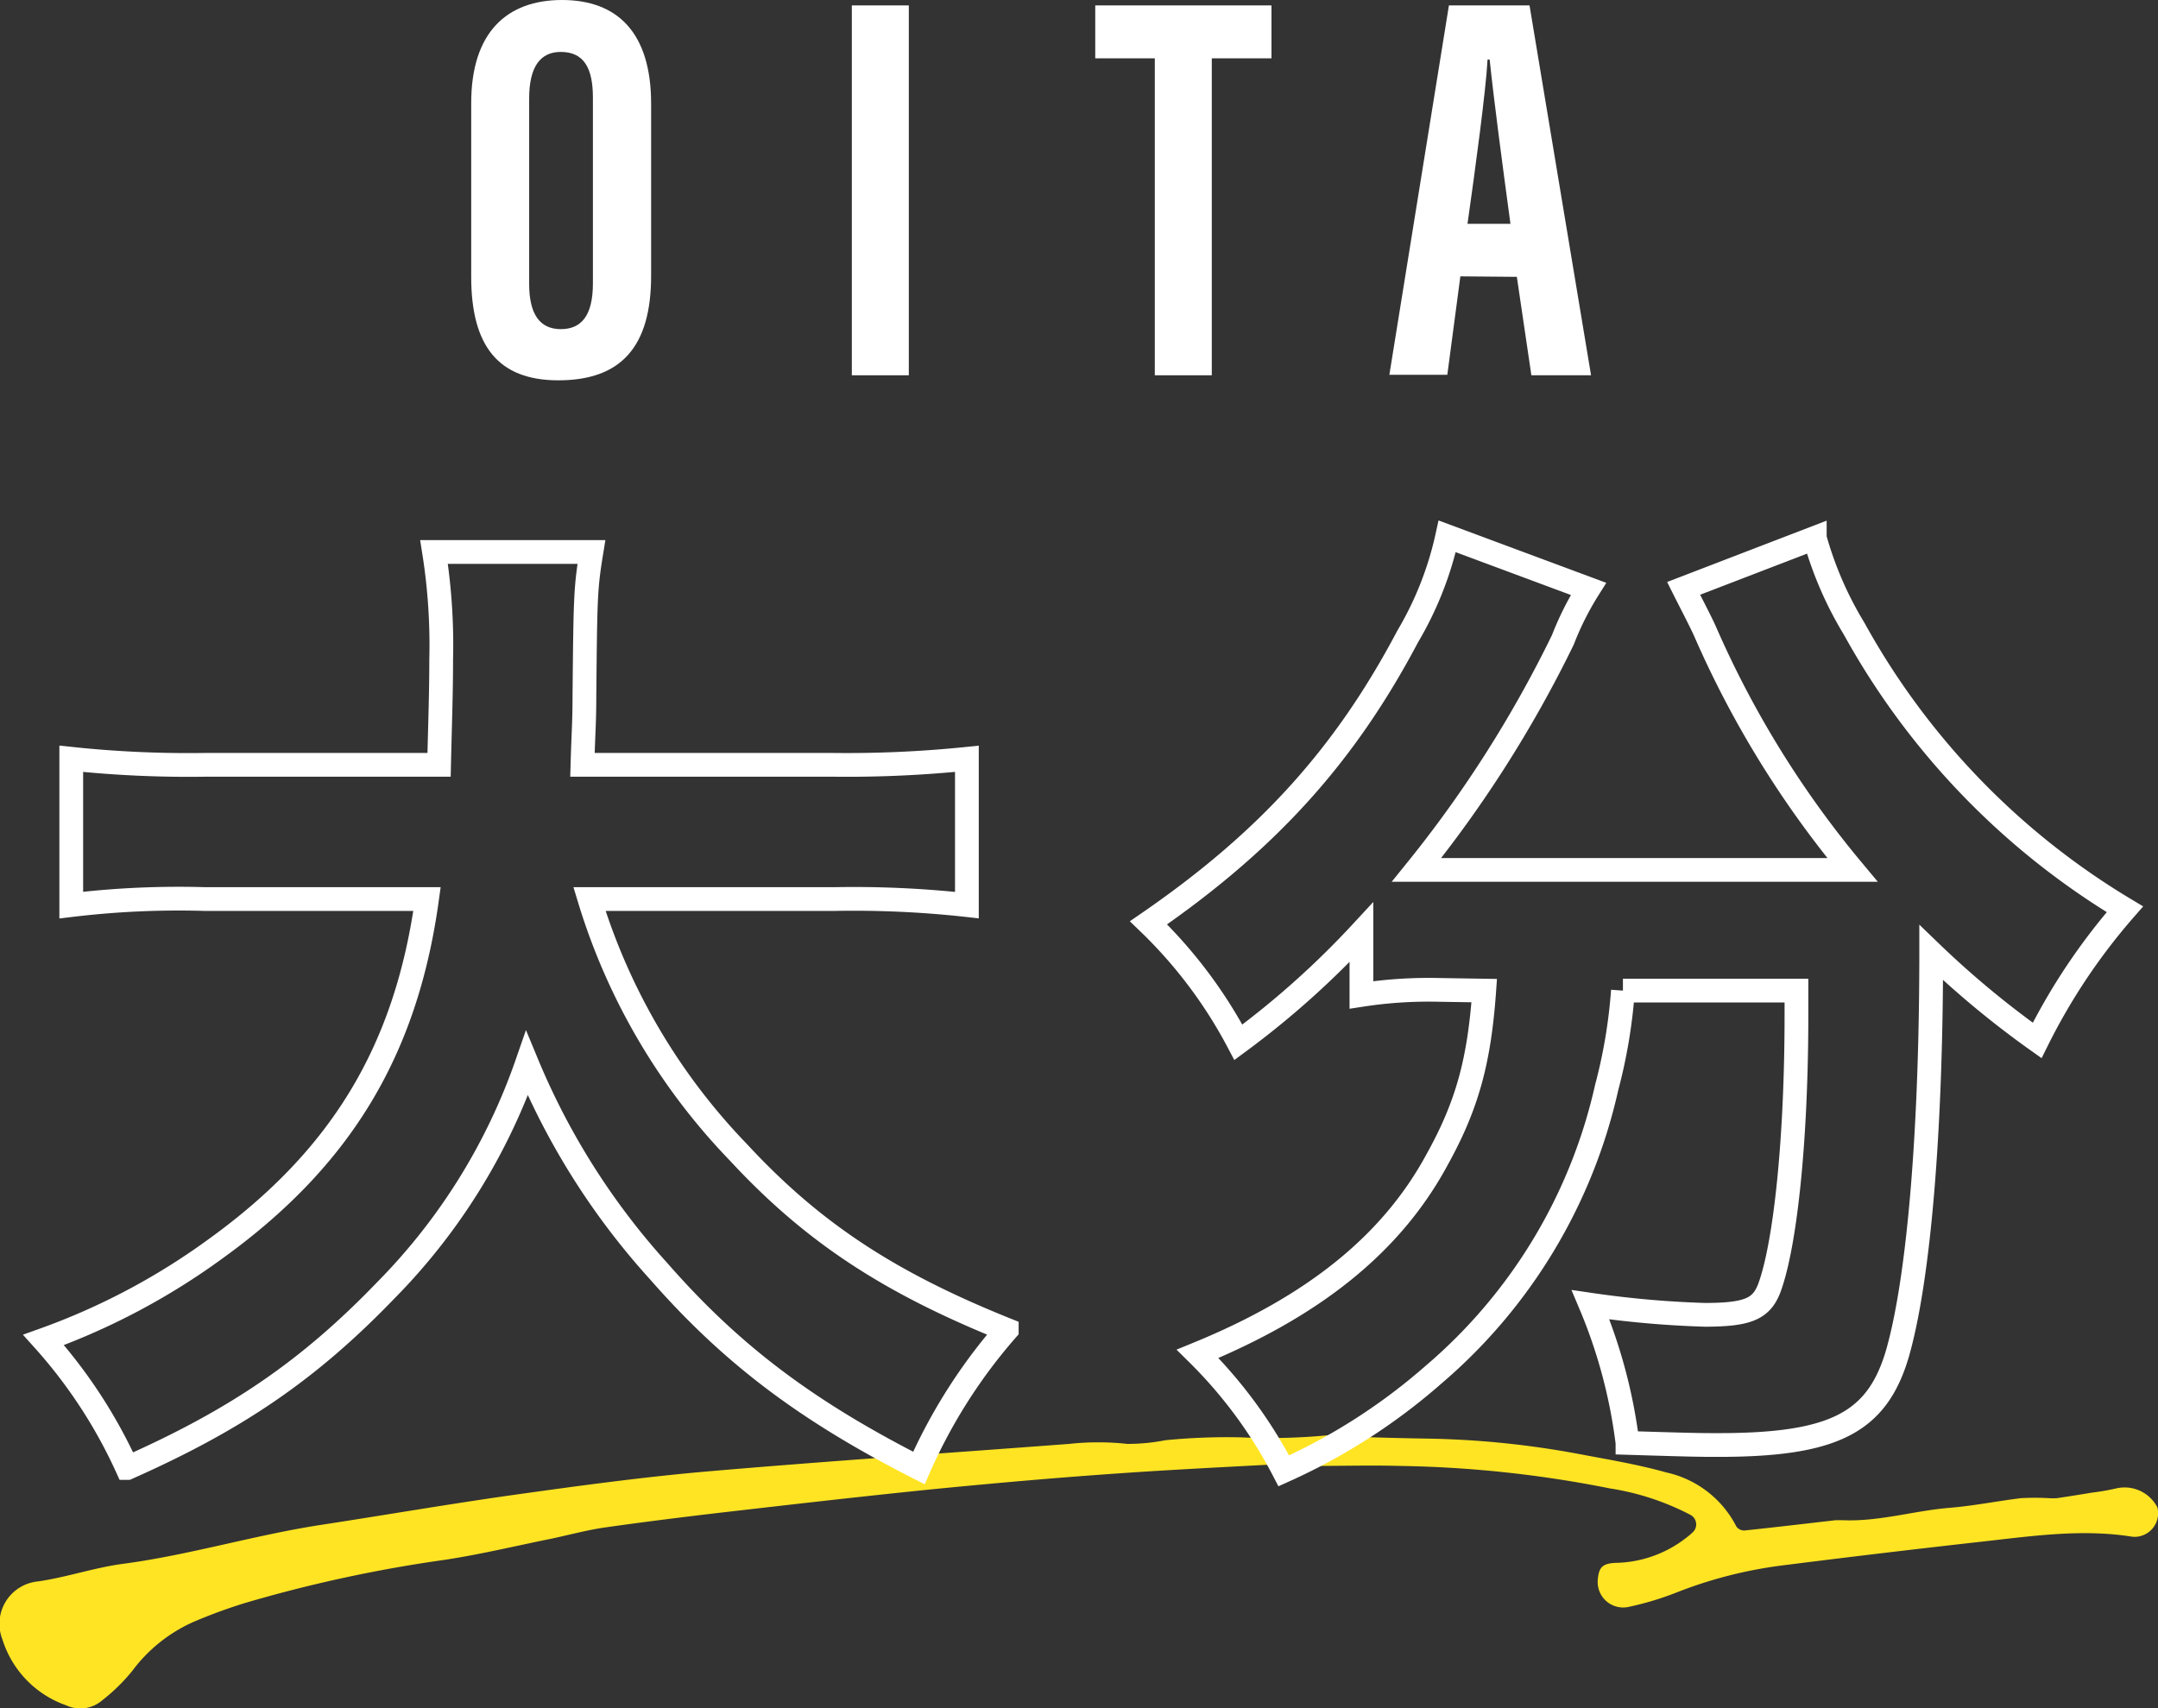 <svg xmlns="http://www.w3.org/2000/svg" viewBox="0 0 175.36 138.82"><rect x="0" y="0" width="175.36" height="138.82" fill="#333333" stroke="none"/><defs><style>.cls-1{fill:#ffe423;}.cls-2{fill:none;stroke:#fff;stroke-miterlimit:10;stroke-width:1.93px;}.cls-3{fill:#fff;}</style></defs><g id="レイヤー_2" data-name="レイヤー 2"><g id="レイヤー_7" data-name="レイヤー 7"><g id="大分"><path class="cls-1" d="M107,118.83c-5.33.3-10.67.54-16,.91-4.92.34-9.85.77-14.76,1.25-5.68.57-11.36,1.22-17,1.87-3.38.39-6.76.81-10.14,1.29-1.5.22-3,.64-4.47.94-2.85.58-5.68,1.26-8.54,1.69a113,113,0,0,0-16.21,3.51,42.65,42.65,0,0,0-4.14,1.52,12.56,12.56,0,0,0-5,4,15.24,15.24,0,0,1-2.47,2.41,2.72,2.72,0,0,1-2.91.37A8.29,8.29,0,0,1,.2,133.25a3.46,3.46,0,0,1,2.87-4.72c2.32-.33,4.58-1.12,6.91-1.43,5.44-.72,10.7-2.34,16.12-3.17s10.78-1.76,16.18-2.51c5.09-.71,10.19-1.4,15.3-1.84,9.76-.84,19.54-1.49,29.31-2.23a21.81,21.81,0,0,1,4.71,0,15.89,15.89,0,0,0,3.11-.3,50.82,50.82,0,0,1,6.16-.23,49.89,49.89,0,0,0,7.34-.2,18.73,18.73,0,0,1,2.1.16c1.88.06,3.77.11,5.66.14a73,73,0,0,1,12.43,1.27c2.33.44,4.69.83,7,1.48a8.41,8.41,0,0,1,5.7,4.4.79.79,0,0,0,.64.32c2.49-.26,5-.56,7.45-.84l.5,0c2.94.14,5.77-.75,8.68-1,2-.16,3.9-.55,5.86-.79a20.93,20.93,0,0,1,2.24,0,5.12,5.12,0,0,0,.68,0q1.42-.21,2.85-.45a18.81,18.81,0,0,0,2-.35,3,3,0,0,1,3.31,1.55,1.92,1.92,0,0,1-2,2.39c-4.08-.66-8.1-.07-12.13.38q-8.07.9-16.13,1.92a35.64,35.64,0,0,0-8.72,2.19,24.41,24.41,0,0,1-4,1.21,2.07,2.07,0,0,1-2.49-2.25c.09-1,.41-1.27,1.41-1.33A9.58,9.58,0,0,0,137,125a6.57,6.57,0,0,0,.57-.48.88.88,0,0,0-.18-1.39,21.09,21.09,0,0,0-6.56-2.16,94.26,94.26,0,0,0-17.09-1.83c-2.25-.06-4.51,0-6.77,0Z"/><path class="cls-2" d="M47.9,73.07A50.93,50.93,0,0,0,60,93.65c6,6.48,12.21,10.58,21.81,14.43a43.87,43.87,0,0,0-7.14,11.23c-9.18-4.67-15.25-9.26-21.15-16A58.41,58.41,0,0,1,42.82,86.43a49.19,49.19,0,0,1-11.48,18.45c-6.24,6.48-12.14,10.5-21,14.43a40.73,40.73,0,0,0-6.8-10.41,55.3,55.3,0,0,0,13.94-7.38C27.73,94.14,33,85.37,34.7,73.07h-18a73.12,73.12,0,0,0-10.91.49V61.67a90.69,90.69,0,0,0,10.91.49H35.68c.08-3.53.17-5.74.17-8.53a48.28,48.28,0,0,0-.58-8.77H48.06c-.49,3-.49,3.69-.57,11.64,0,2.22-.08,2.87-.16,5.66H67.66a95.37,95.37,0,0,0,10.91-.49V73.56a83.64,83.64,0,0,0-10.82-.49Z"/><path class="cls-2" d="M116.86,80.45a35.9,35.9,0,0,0-6.23.41V75.77a71,71,0,0,1-10,8.94A38.15,38.15,0,0,0,93.33,75c9.76-6.72,16-13.69,21.07-23.29a27.5,27.5,0,0,0,3.2-8.12l11.48,4.27A24.06,24.06,0,0,0,127,52a98,98,0,0,1-11.89,18.7h35.42a80.47,80.47,0,0,1-12-19.44c-.41-.9-1.23-2.46-1.72-3.44l10.66-4.1a29.32,29.32,0,0,0,3.2,7.38,60.82,60.82,0,0,0,22,22.8,50,50,0,0,0-7.13,10.66,75.34,75.34,0,0,1-8.61-7.14c0,14.43-1,26.41-2.71,32.47-1.64,5.74-5.17,7.55-14.59,7.55-1.4,0-1.89,0-7.38-.17a42.26,42.26,0,0,0-3-11.23,81,81,0,0,0,9.27.82c3.52,0,4.59-.49,5.24-2.13,1.32-3.53,2.22-12.14,2.22-22.22v-2h-14.1a42.56,42.56,0,0,1-1.32,7.87,43,43,0,0,1-14.1,23.37,48.54,48.54,0,0,1-12.14,7.79,37.84,37.84,0,0,0-7-9.51c9.43-3.86,15.75-8.94,19.44-15.75,2.46-4.43,3.44-8,3.85-13.77Z"/><path class="cls-3" d="M52.91,8.42v14c0,5.76-2.44,8.49-7.54,8.49-4.88,0-7.08-2.8-7.08-8.41V8.38c0-5.75,2.9-8.38,7.38-8.38S52.91,2.63,52.91,8.42ZM43,8V23.08c0,2.5.9,3.67,2.57,3.67s2.61-1.09,2.61-3.73V7.93c0-2.39-.73-3.71-2.61-3.71C43.91,4.22,43,5.42,43,8Z"/><path class="cls-3" d="M73.85.44V30.5H69.22V.44Z"/><path class="cls-3" d="M93.84,4.74H89V.44h14.32v4.3H98.47V30.5H93.84Z"/><path class="cls-3" d="M118.67,22.46l-1.06,8H112.9L117.74.44h6.55l5,30.06h-4.85l-1.18-8Zm4.07-4.27c-.69-5.1-1.34-10-1.69-13.35h-.17c-.13,2.48-1,8.92-1.63,13.35Z"/></g></g></g></svg>